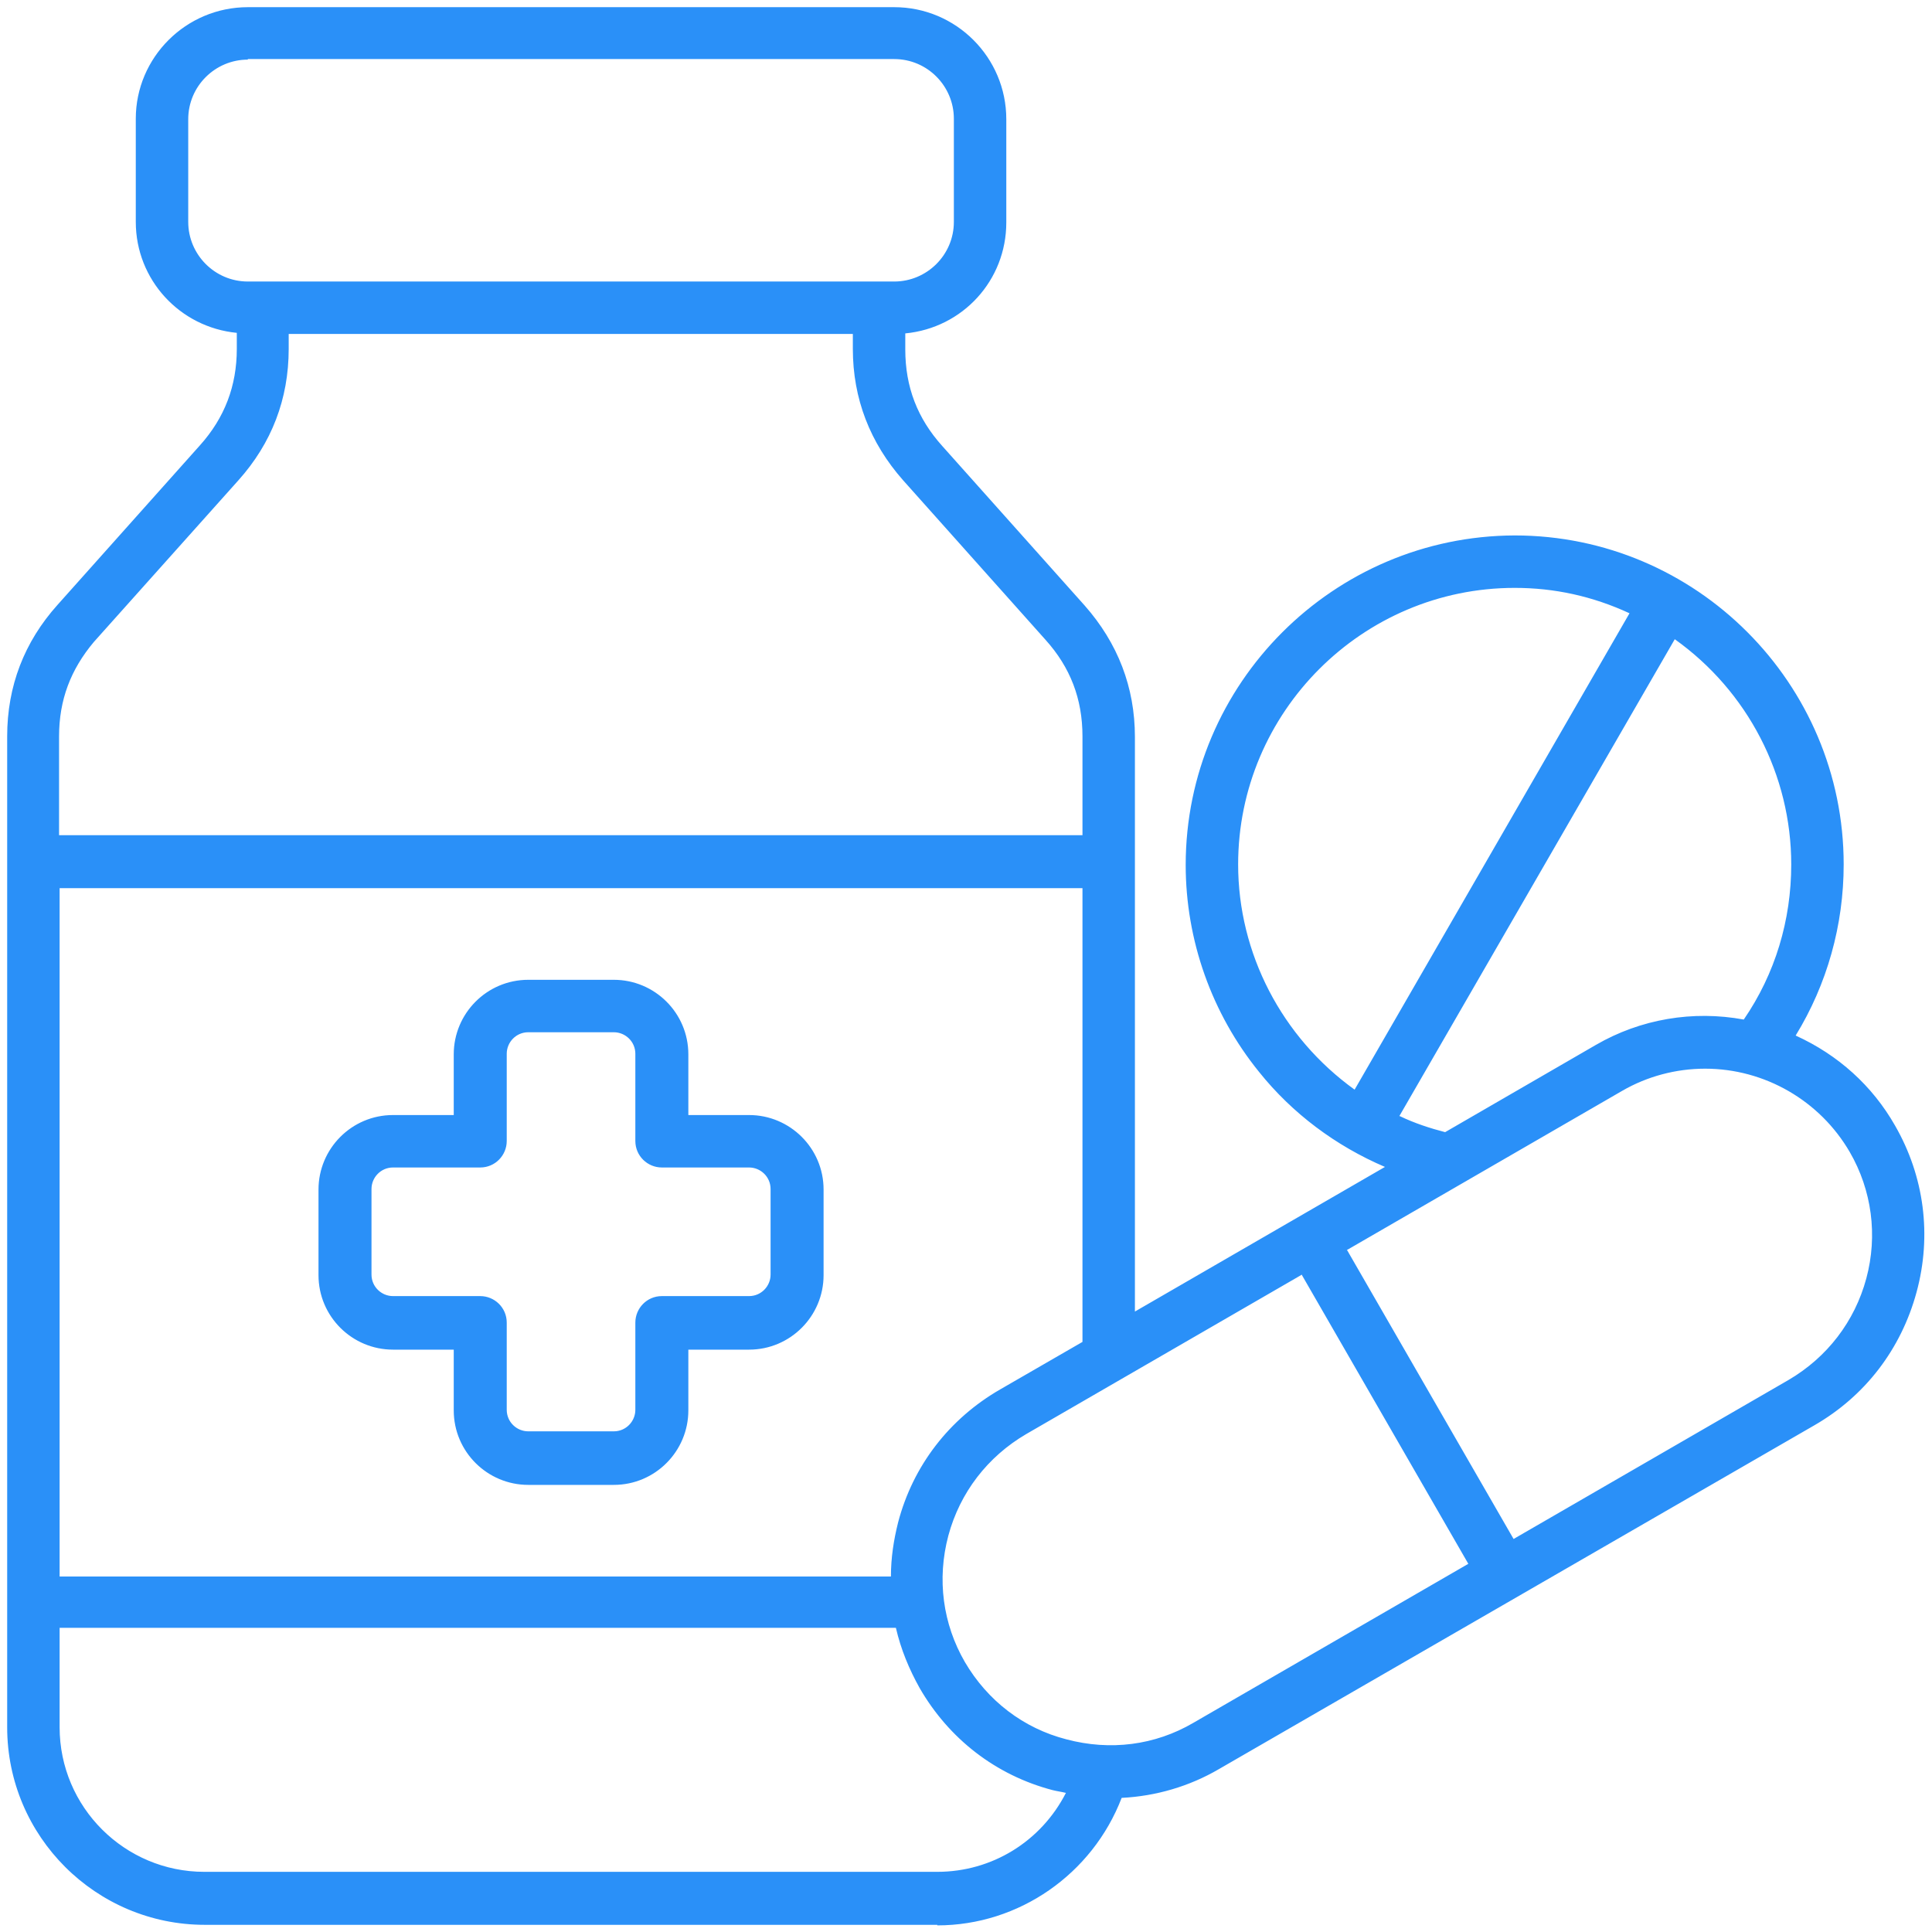 <svg xmlns="http://www.w3.org/2000/svg" id="a" viewBox="0 0 35 35"><defs><style>.b{fill:#2a90f8;}</style></defs><g></g><g><path class="b" d="M13.57,20.32h-1.23v-1.23c0-.68-.55-1.22-1.22-1.22h-1.55c-.68,0-1.22,.55-1.22,1.22v1.23h-1.23c-.68,0-1.22,.55-1.22,1.22v1.55c0,.68,.55,1.22,1.22,1.22h1.23v1.23c0,.68,.55,1.22,1.22,1.22h1.55c.68,0,1.22-.55,1.22-1.22v-1.23h1.23c.68,0,1.22-.55,1.22-1.22v-1.55c0-.68-.55-1.22-1.22-1.22Zm.52,2.77c0,.29-.23,.52-.52,.52h-1.58c-.19,0-.35,.16-.35,.35v1.58c0,.29-.23,.52-.52,.52h-1.55c-.29,0-.52-.23-.52-.52v-1.58c0-.19-.16-.35-.35-.35h-1.58c-.29,0-.52-.23-.52-.52v-1.55c0-.29,.23-.52,.52-.52h1.58c.19,0,.35-.16,.35-.35v-1.58c0-.29,.23-.52,.52-.52h1.55c.29,0,.52,.23,.52,.52v1.58c0,.19,.16,.35,.35,.35h1.58c.29,0,.52,.23,.52,.52v1.55Zm20.14-2.64c-.44-.77-1.11-1.32-1.87-1.63,.61-.94,.93-2.02,.93-3.16,0-3.22-2.62-5.84-5.84-5.84-3.22,0-5.84,2.62-5.84,5.84,0,1.34,.46,2.64,1.3,3.68,.65,.8,1.51,1.41,2.47,1.78l-4.93,2.85V13.34c0-.87-.3-1.65-.88-2.3l-2.58-2.89c-.47-.52-.7-1.12-.7-1.83v-.4c1.01-.04,1.83-.87,1.83-1.89v-1.87c0-1.05-.86-1.9-1.9-1.9H4.49c-1.05,0-1.9,.86-1.9,1.9v1.87c0,1.02,.81,1.85,1.83,1.89v.4c0,.7-.23,1.3-.7,1.83l-2.58,2.89c-.58,.65-.88,1.43-.88,2.3V31.29c0,1.91,1.55,3.45,3.45,3.45h13.28c1.47,0,2.77-.93,3.25-2.3,.62-.02,1.24-.19,1.79-.51l10.79-6.23c.89-.51,1.52-1.34,1.79-2.34,.27-1,.14-2.04-.37-2.92h0Zm-11.93-4.79c0-2.83,2.31-5.14,5.14-5.14,.81,0,1.57,.19,2.25,.53l-5.12,8.86c-1.38-.94-2.27-2.52-2.27-4.26h0Zm2.88,4.61l5.12-8.87c1.37,.92,2.27,2.49,2.27,4.26,0,1.06-.32,2.08-.93,2.94-.88-.18-1.83-.05-2.68,.43l-2.77,1.6c-.36-.08-.69-.21-1.01-.37h0Zm-7.01,5c-.89,.51-1.52,1.34-1.79,2.34-.09,.35-.13,.71-.13,1.06H.96V15.96H19.73v8.41l-1.56,.89ZM3.29,4.02v-1.86c0-.66,.54-1.2,1.2-1.2h11.71c.66,0,1.2,.54,1.2,1.2v1.87c0,.66-.54,1.2-1.2,1.2H4.49c-.66,0-1.2-.54-1.2-1.2Zm-1.64,7.49l2.58-2.89c.58-.65,.88-1.43,.88-2.3v-.39H15.57v.39c0,.87,.3,1.65,.88,2.3l2.58,2.89c.47,.52,.7,1.12,.7,1.83v1.91H.96v-1.91c0-.71,.23-1.3,.7-1.83h0Zm15.33,22.53H3.71c-1.51,0-2.75-1.23-2.75-2.75v-1.92h15.38c.08,.4,.23,.79,.43,1.15,.51,.89,1.34,1.52,2.34,1.79,.13,.03,.26,.06,.39,.08-.43,.98-1.41,1.64-2.52,1.64h0Zm4.69-2.71c-.72,.42-1.57,.53-2.39,.31-.81-.22-1.49-.74-1.91-1.46-.42-.72-.53-1.57-.31-2.39,.22-.82,.74-1.49,1.46-1.91l5.09-2.94,3.15,5.45-5.09,2.94Zm12.26-8.15c-.22,.81-.74,1.49-1.46,1.91l-5.09,2.94-3.15-5.45,5.09-2.94c.5-.29,1.04-.42,1.57-.42,1.09,0,2.15,.57,2.73,1.57,.42,.72,.53,1.57,.31,2.38h0Z"></path><path class="b" d="M16.98,34.87H3.71c-1.97,0-3.58-1.6-3.58-3.58V13.34c0-.91,.31-1.71,.91-2.38l2.58-2.89c.45-.5,.67-1.08,.67-1.75v-.29c-1.03-.1-1.83-.96-1.83-2.01v-1.87C2.46,1.04,3.37,.13,4.49,.13h11.71c1.12,0,2.03,.91,2.03,2.03v1.87c0,1.05-.79,1.91-1.83,2.01v.29c0,.68,.22,1.25,.67,1.75l2.58,2.89c.6,.68,.91,1.48,.91,2.38v10.41l4.53-2.62c-.89-.38-1.68-.97-2.28-1.72-.86-1.06-1.33-2.39-1.33-3.75,0-3.29,2.68-5.96,5.96-5.97,3.29,0,5.96,2.68,5.96,5.96,0,1.1-.3,2.17-.87,3.1,.77,.35,1.39,.91,1.8,1.63h0c.53,.92,.67,1.99,.39,3.02-.28,1.03-.93,1.88-1.85,2.41l-10.79,6.23c-.53,.31-1.14,.49-1.76,.52-.53,1.38-1.86,2.31-3.34,2.31ZM4.49,.38c-.98,0-1.78,.8-1.78,1.78v1.87c0,.95,.75,1.73,1.71,1.77h.12v.52c0,.74-.24,1.36-.73,1.92l-2.58,2.89c-.56,.63-.85,1.38-.85,2.22V31.29c0,1.84,1.49,3.33,3.33,3.33h13.28c1.41,0,2.67-.89,3.14-2.22l.03-.08h.08c.61-.02,1.21-.19,1.73-.49l10.79-6.23c.86-.5,1.47-1.3,1.73-2.26,.26-.97,.14-1.97-.36-2.83h0c-.41-.72-1.04-1.26-1.81-1.58l-.14-.06,.08-.13c.59-.92,.91-1.99,.91-3.09,0-3.15-2.56-5.72-5.72-5.72-3.15,0-5.72,2.57-5.72,5.72,0,1.31,.45,2.59,1.28,3.6,.63,.78,1.47,1.38,2.41,1.74l.24,.09-5.34,3.09V13.34c0-.84-.29-1.59-.85-2.22l-2.58-2.89c-.49-.55-.73-1.17-.73-1.92v-.52h.12c.96-.04,1.71-.82,1.71-1.77v-1.87c0-.98-.8-1.78-1.78-1.78H4.49Zm12.49,33.79H3.71c-1.58,0-2.87-1.29-2.87-2.87v-2.04h15.6l.02,.1c.08,.4,.22,.77,.42,1.12,.5,.86,1.3,1.47,2.26,1.73,.12,.03,.25,.05,.37,.08l.16,.03-.05,.15c-.46,1.04-1.49,1.71-2.63,1.71ZM1.08,29.5v1.79c0,1.45,1.18,2.62,2.62,2.62h13.28c.99,0,1.88-.55,2.33-1.43-.08-.02-.16-.03-.24-.05-1.03-.27-1.88-.93-2.41-1.85-.19-.34-.34-.7-.43-1.09H1.08Zm19.04,2.37c-.29,0-.58-.04-.86-.11-.84-.22-1.55-.76-1.99-1.52-.44-.75-.55-1.63-.32-2.48,.22-.84,.76-1.55,1.52-1.99l5.2-3,.06,.11,3.21,5.56-.11,.06-5.09,2.94c-.5,.29-1.05,.44-1.62,.44Zm3.45-8.77l-4.98,2.88c-.7,.41-1.2,1.06-1.41,1.84-.21,.79-.1,1.6,.3,2.29,.41,.7,1.06,1.2,1.84,1.4,.79,.21,1.6,.11,2.3-.3l4.98-2.88-3.02-5.24ZM.83,28.8V15.84H19.86v8.61l-1.62,.93c-.86,.5-1.47,1.3-1.73,2.26-.09,.33-.13,.68-.13,1.03v.12H.83Zm.25-12.71v12.47h15.06c0-.34,.05-.66,.13-.98,.27-1.03,.93-1.88,1.85-2.41h0l1.49-.86v-8.22H1.08Zm26.25,12.12l-.06-.11-3.21-5.56,.11-.06,5.09-2.94c.5-.29,1.06-.44,1.63-.44,1.17,0,2.25,.63,2.84,1.64,.44,.75,.55,1.63,.32,2.48h0c-.22,.84-.76,1.55-1.52,1.99l-5.2,3Zm-2.93-5.57l3.02,5.24,4.98-2.88c.7-.41,1.2-1.06,1.41-1.84h0c.21-.78,.1-1.6-.3-2.29-.54-.93-1.54-1.51-2.62-1.51-.53,0-1.05,.14-1.5,.4l-4.98,2.88Zm-13.28,4.26h-1.55c-.74,0-1.35-.6-1.35-1.35v-1.1h-1.1c-.74,0-1.35-.6-1.35-1.35v-1.55c0-.74,.6-1.35,1.35-1.35h1.1v-1.1c0-.74,.6-1.35,1.35-1.35h1.55c.74,0,1.35,.6,1.35,1.35v1.1h1.1c.74,0,1.35,.6,1.35,1.35v1.55c0,.74-.6,1.35-1.35,1.35h-1.1v1.1c0,.74-.6,1.35-1.35,1.35Zm-4-6.45c-.61,0-1.1,.49-1.1,1.1v1.55c0,.61,.49,1.1,1.1,1.1h1.35v1.35c0,.61,.49,1.1,1.1,1.1h1.55c.61,0,1.1-.49,1.1-1.1v-1.35h1.35c.61,0,1.1-.49,1.1-1.1v-1.55c0-.61-.49-1.1-1.1-1.1h-1.35v-1.35c0-.61-.49-1.1-1.1-1.1h-1.55c-.61,0-1.1,.49-1.1,1.1v1.35h-1.35Zm4,5.74h-1.55c-.35,0-.64-.29-.64-.64v-1.58c0-.13-.1-.23-.23-.23h-1.58c-.35,0-.64-.29-.64-.64v-1.55c0-.35,.29-.64,.64-.64h1.58c.13,0,.23-.1,.23-.23v-1.58c0-.35,.29-.64,.64-.64h1.55c.35,0,.64,.29,.64,.64v1.58c0,.13,.1,.23,.23,.23h1.58c.35,0,.64,.29,.64,.64v1.55c0,.35-.29,.64-.64,.64h-1.58c-.13,0-.23,.1-.23,.23v1.58c0,.35-.29,.64-.64,.64Zm-4-5.04c-.22,0-.39,.18-.39,.39v1.55c0,.22,.18,.39,.39,.39h1.58c.26,0,.48,.21,.48,.48v1.58c0,.22,.18,.39,.39,.39h1.55c.22,0,.39-.18,.39-.39v-1.58c0-.26,.21-.48,.48-.48h1.58c.22,0,.39-.18,.39-.39v-1.55c0-.22-.18-.39-.39-.39h-1.58c-.26,0-.48-.21-.48-.48v-1.58c0-.22-.18-.39-.39-.39h-1.55c-.22,0-.39,.18-.39,.39v1.58c0,.26-.21,.48-.48,.48h-1.58Zm19.1-.38h-.05c-.35-.09-.7-.22-1.04-.39l-.12-.06,5.25-9.1,.11,.07c1.46,.98,2.33,2.61,2.33,4.36,0,1.08-.33,2.13-.95,3.01l-.05,.07-.08-.02c-.89-.18-1.81-.03-2.59,.42l-2.81,1.63Zm-.86-.55c.27,.13,.55,.22,.82,.29l2.73-1.58c.81-.47,1.76-.63,2.68-.46,.57-.83,.86-1.8,.86-2.81,0-1.62-.79-3.14-2.11-4.08l-4.99,8.64Zm-.74-.12l-.11-.07c-1.46-.99-2.33-2.62-2.33-4.36,0-2.9,2.36-5.26,5.26-5.26,.8,0,1.57,.18,2.31,.54l.12,.06-5.25,9.09Zm2.82-9.45c-2.76,0-5.01,2.25-5.01,5.01,0,1.61,.79,3.13,2.11,4.08l4.98-8.63c-.67-.31-1.36-.46-2.08-.46Zm-7.59,4.73H.84v-2.04c0-.74,.24-1.36,.73-1.92l2.58-2.89c.56-.63,.85-1.38,.85-2.22v-.52H15.69v.52c0,.84,.29,1.59,.85,2.22l2.58,2.89c.49,.55,.73,1.17,.73,1.92v2.04Zm-18.77-.25H19.61v-1.79c0-.68-.22-1.25-.67-1.75l-2.58-2.89c-.6-.68-.91-1.48-.91-2.38v-.27H5.23v.27c0,.91-.31,1.71-.91,2.38l-2.62,2.93c-.42,.5-.63,1.05-.63,1.71v1.79ZM4.49,5.35c-.73,0-1.32-.6-1.32-1.33v-1.86c0-.73,.59-1.32,1.32-1.32h11.71c.73,0,1.32,.59,1.32,1.32v1.87c0,.73-.59,1.32-1.32,1.32H4.49Zm0-4.27c-.59,0-1.08,.48-1.08,1.08v1.86c0,.59,.48,1.08,1.08,1.08h11.71c.59,0,1.08-.48,1.08-1.08v-1.87c0-.59-.48-1.08-1.08-1.08H4.49Z"></path></g></svg>